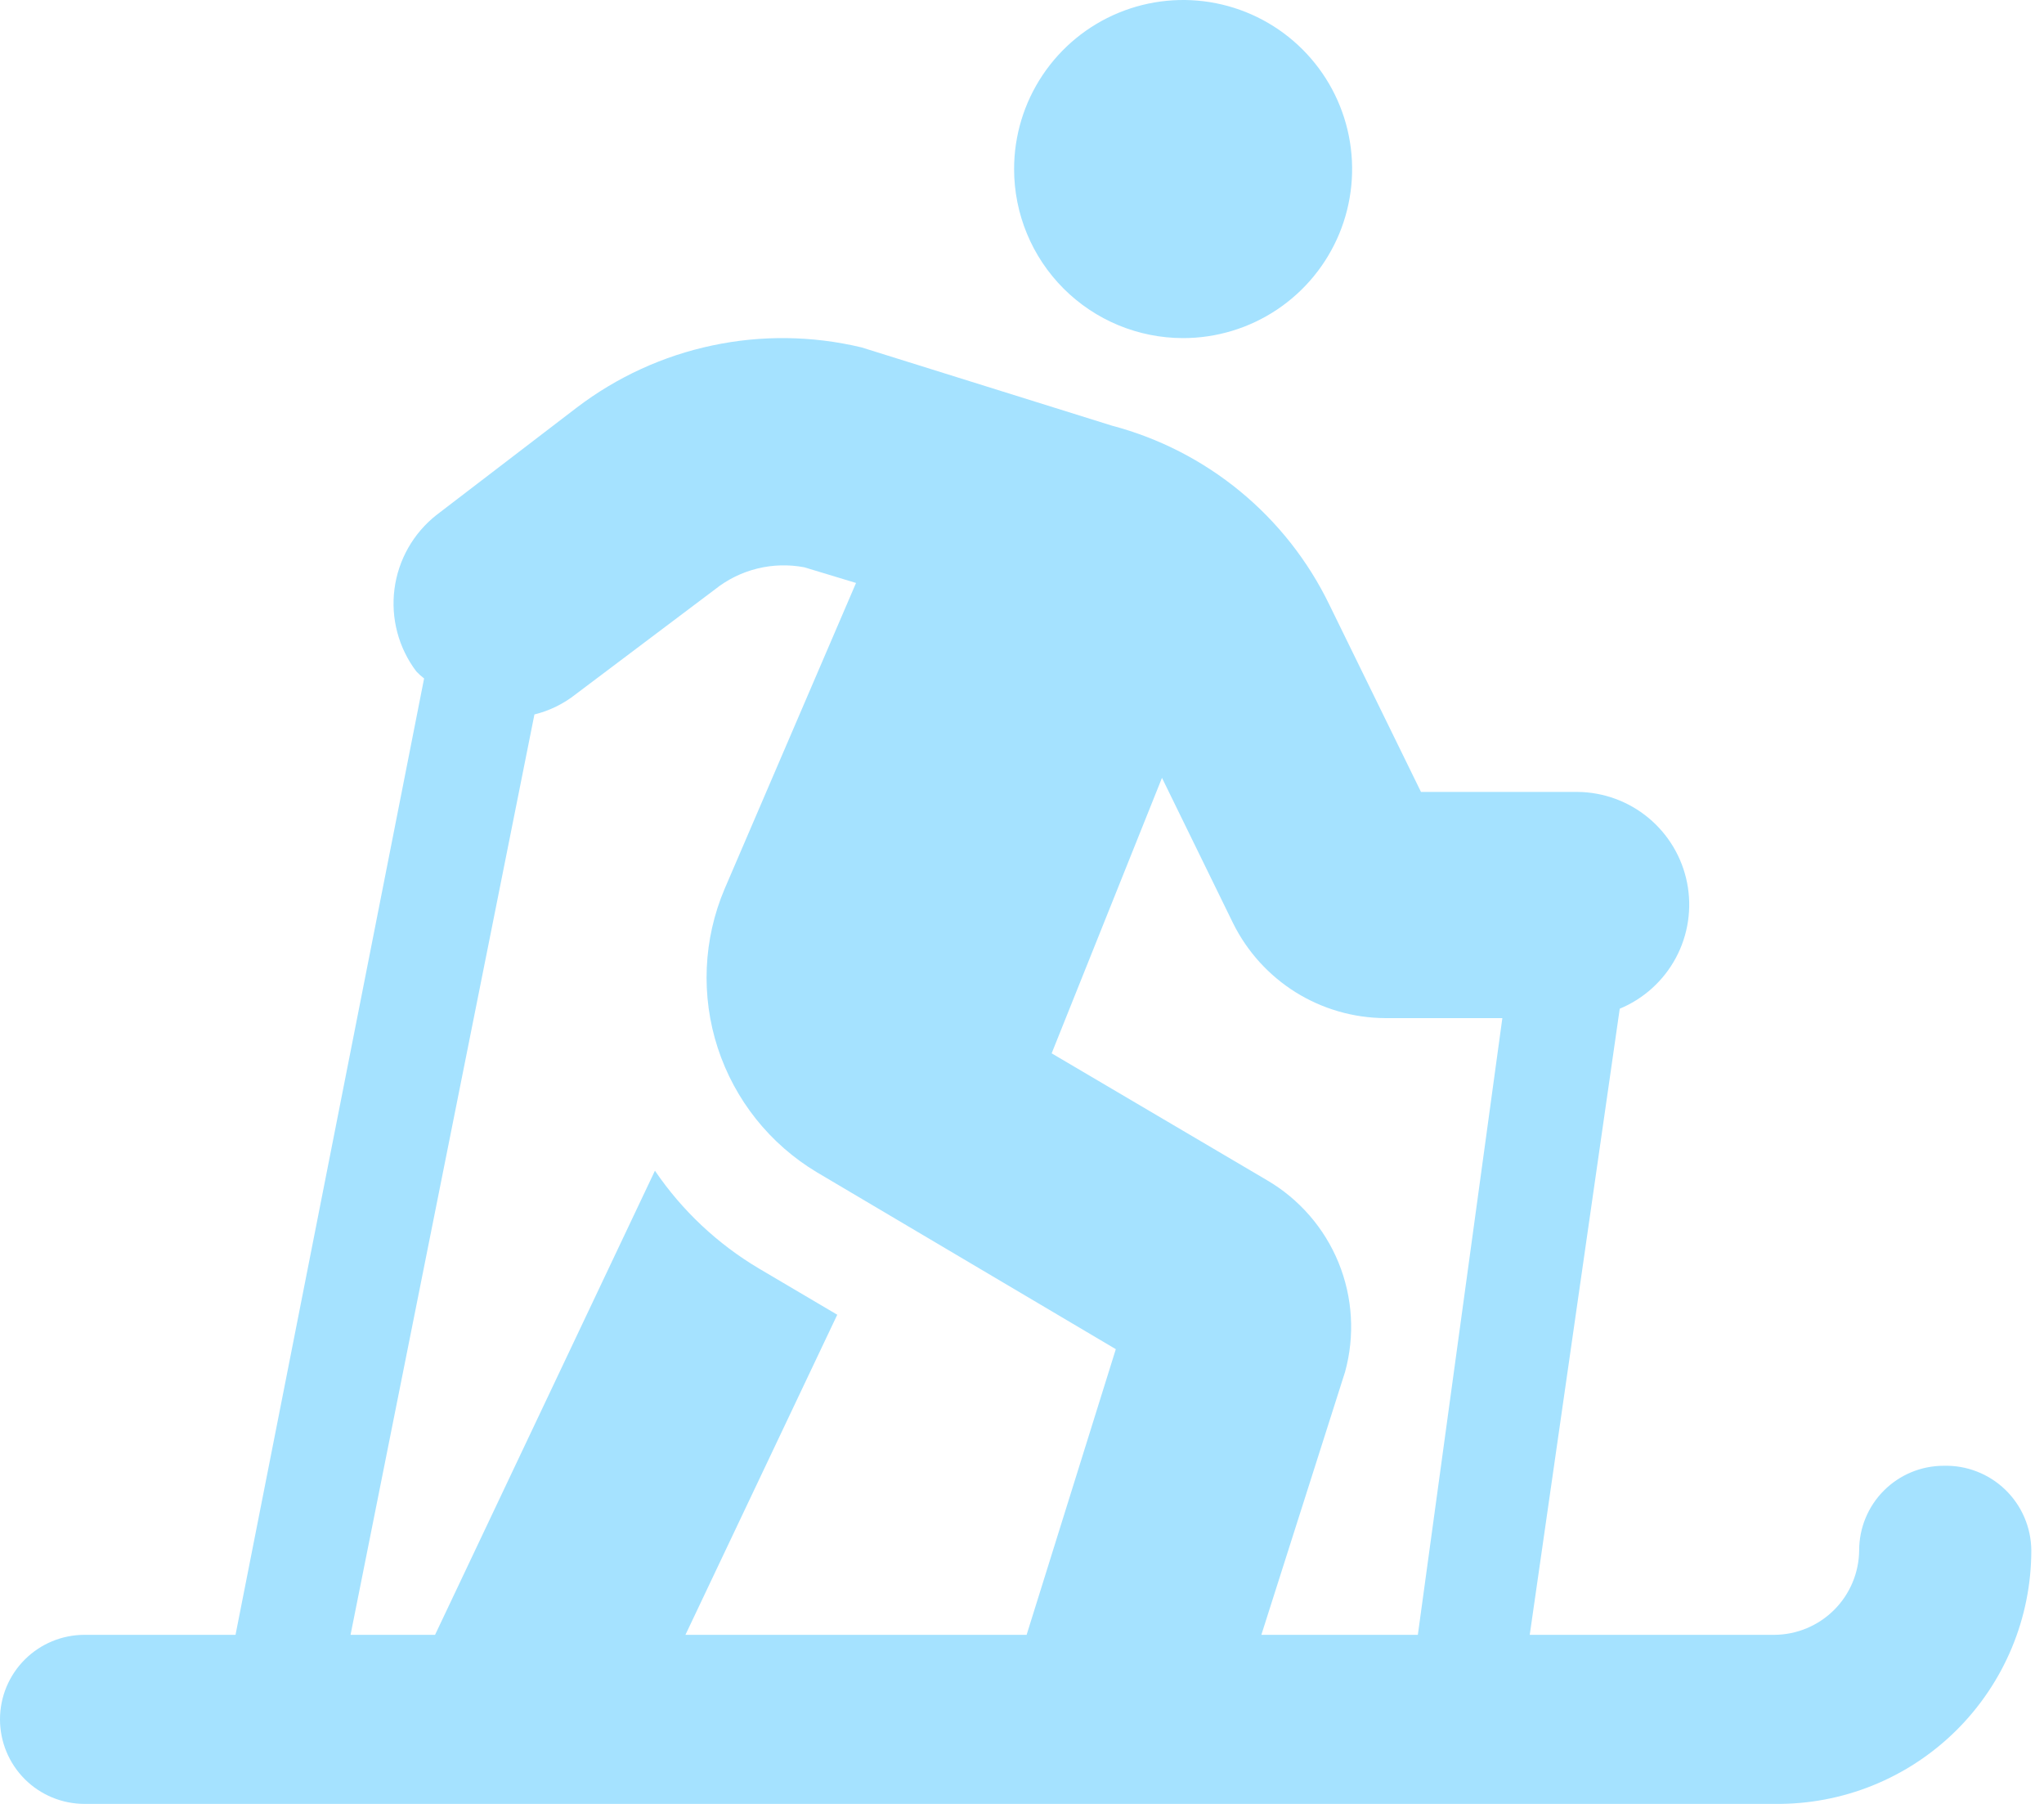 <svg width="136" height="120" viewBox="0 0 136 120" fill="none" xmlns="http://www.w3.org/2000/svg">
<g id="Group 32">
<path id="Vector" d="M78.719 22.491C80.944 22.491 83.118 21.832 84.967 20.596C86.817 19.36 88.258 17.604 89.109 15.549C89.96 13.494 90.183 11.233 89.749 9.052C89.315 6.87 88.244 4.867 86.671 3.294C85.099 1.721 83.095 0.65 80.913 0.216C78.732 -0.218 76.471 0.005 74.416 0.856C72.361 1.707 70.605 3.149 69.369 4.998C68.133 6.847 67.474 9.021 67.474 11.246C67.474 14.228 68.659 17.088 70.768 19.198C72.877 21.306 75.737 22.491 78.719 22.491Z" fill="#A5E2FF"/>
<path id="Vector_2" d="M129.325 97.507C127.833 97.507 126.403 98.1 125.349 99.154C124.294 100.209 123.702 101.639 123.702 103.13C123.688 104.617 123.092 106.039 122.04 107.091C120.988 108.143 119.566 108.739 118.079 108.753H101.783L107.771 67.102C109.367 66.44 110.686 65.246 111.504 63.722C112.321 62.199 112.587 60.44 112.256 58.743C111.925 57.046 111.018 55.516 109.688 54.411C108.359 53.306 106.688 52.695 104.959 52.681H94.547L88.455 40.238C87.045 37.324 85.022 34.75 82.523 32.692C80.025 30.634 77.111 29.141 73.982 28.315L57.322 23.109C54.063 22.331 50.672 22.286 47.395 22.98C44.117 23.673 41.035 25.087 38.37 27.118L29.051 34.251C27.507 35.463 26.5 37.233 26.247 39.18C25.994 41.127 26.515 43.096 27.698 44.663C27.858 44.834 28.032 44.99 28.218 45.132L15.671 108.753H5.623C4.132 108.753 2.701 109.345 1.647 110.4C0.592 111.454 0 112.884 0 114.376C0 115.867 0.592 117.297 1.647 118.352C2.701 119.406 4.132 119.999 5.623 119.999H118.079C120.312 120.026 122.528 119.61 124.598 118.775C126.669 117.939 128.553 116.701 130.142 115.132C131.73 113.563 132.991 111.694 133.852 109.634C134.713 107.574 135.156 105.363 135.156 103.13C135.149 102.376 134.992 101.631 134.694 100.938C134.396 100.245 133.963 99.618 133.42 99.095C132.877 98.571 132.236 98.161 131.532 97.889C130.829 97.616 130.079 97.487 129.325 97.507ZM68.307 108.753H45.607L55.708 87.459L50.501 84.387C47.744 82.752 45.38 80.53 43.577 77.879L28.947 108.753H23.324L35.559 47.527C36.566 47.28 37.507 46.818 38.318 46.173L47.586 39.197C48.412 38.541 49.37 38.072 50.394 37.821C51.419 37.569 52.485 37.541 53.521 37.739L56.957 38.78L48.21 59.137C46.788 62.491 46.627 66.246 47.756 69.71C48.885 73.173 51.228 76.112 54.354 77.984L74.242 89.75L68.307 108.753ZM94.338 108.753H83.926L89.496 91.26C90.157 88.857 90.004 86.303 89.063 83.996C88.121 81.69 86.443 79.759 84.29 78.504L69.973 70.07L77.314 51.744L82.051 61.428C82.987 63.31 84.426 64.895 86.209 66.008C87.993 67.12 90.05 67.715 92.152 67.727H99.961L94.338 108.753Z" fill="#A5E2FF"/>
</g>
</svg>
